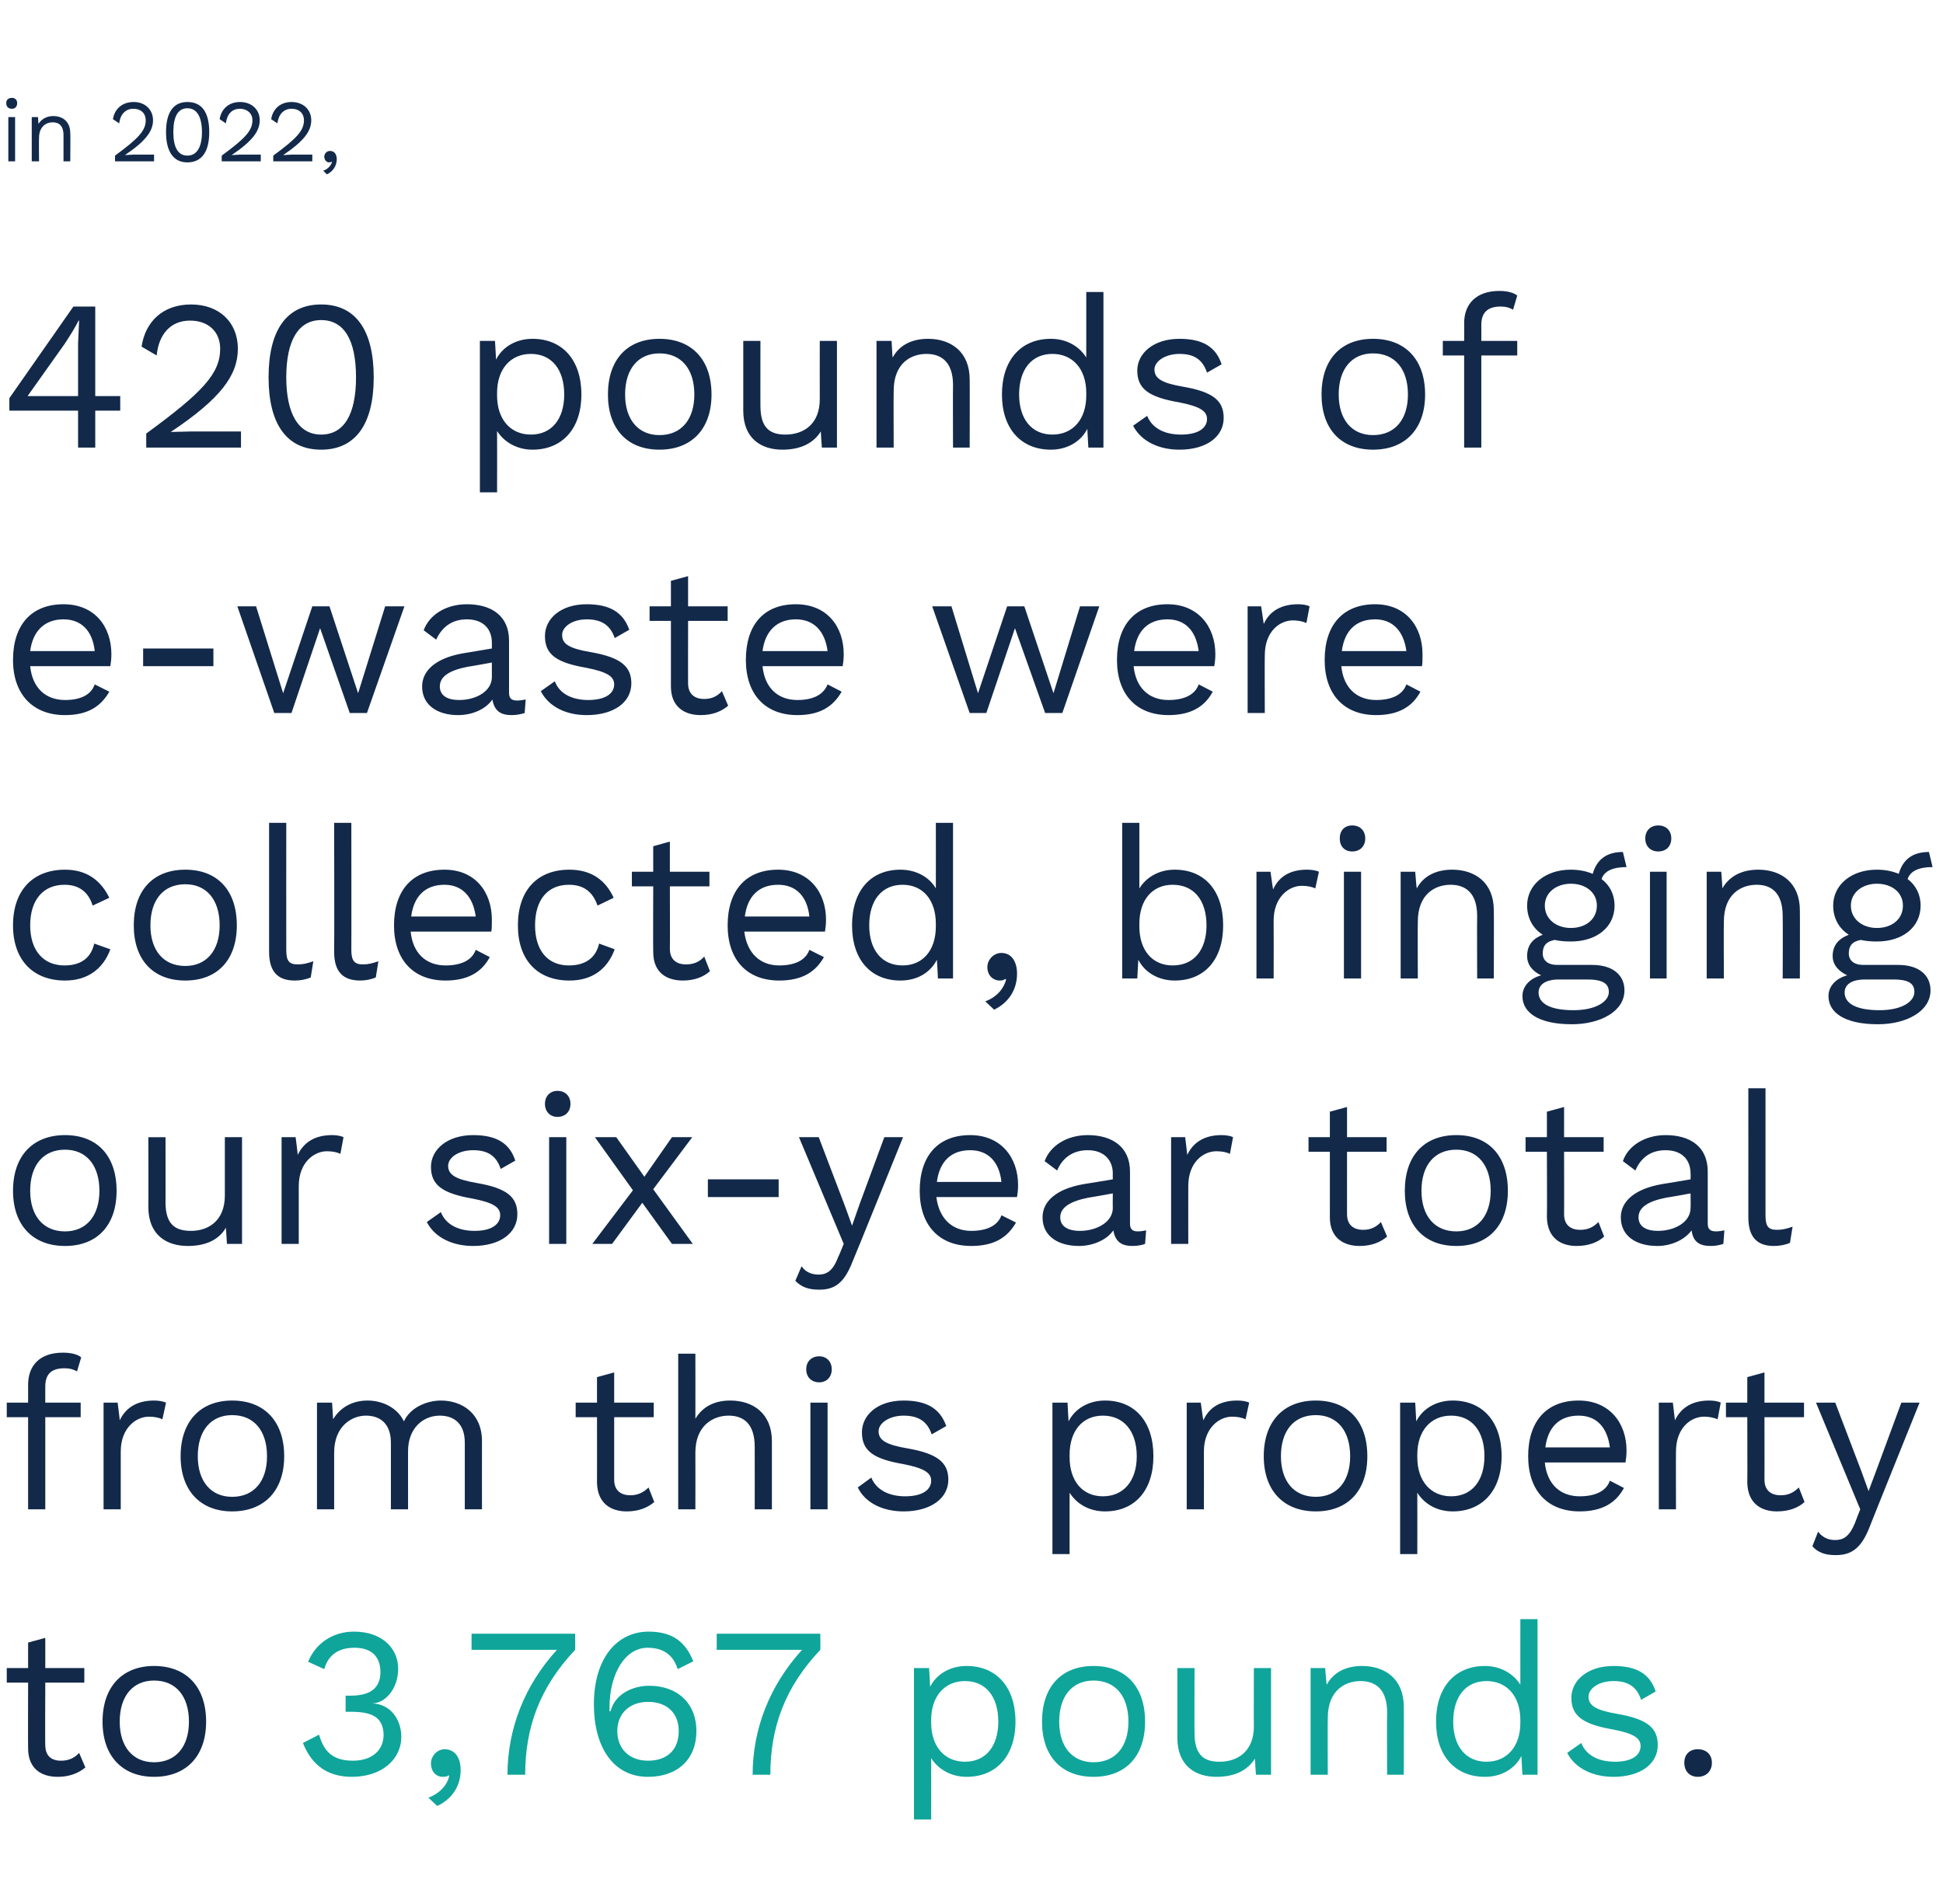 <?xml version="1.0" standalone="no"?><!DOCTYPE svg PUBLIC "-//W3C//DTD SVG 1.1//EN" "http://www.w3.org/Graphics/SVG/1.1/DTD/svg11.dtd"><svg xmlns="http://www.w3.org/2000/svg" version="1.1" width="373.3px" height="365.8px" viewBox="0 -1 373.3 365.8" style="top:-1px"><desc>in 2022, 420 pounds of e waste were collected, bringing our six year total from this property to 3,767 pounds.</desc><defs/><g id="Polygon25450"><path d="m328.9 337.7c0 1.6-1.1 2.7-2.7 2.7c-1.6 0-2.6-1.1-2.6-2.7c0-1.6 1-2.6 2.6-2.6c1.6 0 2.7 1 2.7 2.6z" stroke="none" fill="#12294a"/></g><g id="Polygon25449"><path d="m76.5 319.6c0 3.8-2.4 6.7-5.1 6.7c0 0 0 0 0 0c3.5 0 5.7 3 5.7 6.4c0 4.4-3.8 7.7-9.5 7.7c-4.6 0-7.7-2.2-9.4-6.5c0 0 3.1-1.6 3.1-1.6c.9 3.1 2.5 5 6.5 5c3.8 0 5.9-2.1 5.9-5c-.1-3.3-2.1-4.4-6.3-4.4c.04 0-1 0-1 0l0-3.1c0 0 1.04.03 1 0c3.7 0 5.6-1.4 5.7-4.4c0-3.2-1.8-4.8-5-4.8c-3.3 0-5.1 1.6-5.8 4.1c0 0-3.1-1.4-3.1-1.4c1.4-3.5 4.7-5.8 8.8-5.8c5.6 0 8.5 3.4 8.5 7.1zm12 19.5c0 2.7-1.3 5.4-4.5 6.9c0 0-1.7-1.6-1.7-1.6c2.2-.8 3.7-2.5 4-4.2c0 0-.1-.1-.1-.1c-.2.2-.5.3-1.2.3c-1 0-2.2-.8-2.2-2.6c0-1.4 1.2-2.7 2.6-2.7c2 0 3.1 1.6 3.1 4zm22-26.2c0 0 .03 3.11 0 3.1c-6.8 7.2-9.6 14.9-9.6 24c0 0-3.4 0-3.4 0c0-8.7 3.2-17.1 9.5-24c-.03.01-16.4 0-16.4 0l0-3.1l19.9 0zm22.7 5.3c0 0-3 1.5-3 1.5c-.8-2.5-2.5-4.1-5.8-4.1c-4.3 0-7.3 5-7.3 11.5c.04-.01 0 .7 0 .7c0 0 .2.02.2 0c.9-3.5 4.5-4.9 7.4-4.9c5.5 0 9.1 3.4 9.1 8.7c0 5.4-3.6 8.8-9.3 8.8c-6.8 0-10.4-5.9-10.4-13.9c0-9.1 4.6-14 10.5-14c4.3 0 7 1.7 8.6 5.7zm-14.6 13.4c0 3.4 2.3 5.7 5.9 5.7c3.7 0 5.9-2.1 5.9-5.7c0-3.4-2.2-5.6-5.9-5.6c-3.6 0-5.9 2.3-5.9 5.6zm39-18.7c0 0 .04 3.11 0 3.1c-6.8 7.2-9.6 14.9-9.6 24c0 0-3.4 0-3.4 0c0-8.7 3.2-17.1 9.5-24c-.02.01-16.4 0-16.4 0l0-3.1l19.9 0zm37.5 16.9c0 6.6-3.7 10.6-9.4 10.6c-3 0-5.5-1.5-6.8-3.6c.02 0 0 11.8 0 11.8l-3.3 0l0-29.1l2.9 0c0 0 .22 3.57.2 3.6c1.2-2.4 3.8-4 7-4c5.7 0 9.4 4 9.4 10.7zm-3.3 0c0-4.8-2.4-7.8-6.4-7.8c-3.9 0-6.5 2.9-6.5 7.5c0 0 0 .5 0 .5c0 4.6 2.6 7.5 6.5 7.5c4 0 6.4-3 6.4-7.7zm28.2 0c0 6.6-3.7 10.6-9.9 10.6c-6.2 0-9.9-4-9.9-10.6c0-6.7 3.7-10.7 9.9-10.7c6.2 0 9.9 4 9.9 10.7zm-16.5 0c0 4.8 2.5 7.8 6.6 7.8c4.2 0 6.7-3 6.7-7.8c0-4.9-2.5-7.9-6.7-7.9c-4.1 0-6.6 3-6.6 7.9zm40.7-10.3l0 20.5l-2.9 0c0 0-.22-3.12-.2-3.1c-1.5 2.4-4.1 3.5-7.4 3.5c-4 0-7.5-2.1-7.5-7.5c-.01.01 0-13.4 0-13.4l3.3 0c0 0-.03 12.55 0 12.5c0 4.3 1.9 5.5 4.8 5.5c3.5 0 6.6-2 6.6-6.8c-.03-.05 0-11.2 0-11.2l3.3 0zm25.5 7.4c.03-.02 0 13.1 0 13.1l-3.2 0c0 0-.05-11.97 0-12c0-4.5-2.3-6-5.1-6c-3 0-6.3 1.8-6.3 7.1c-.04-.01 0 10.9 0 10.9l-3.3 0l0-20.5l2.8 0c0 0 .25 3.2.3 3.2c1.4-2.6 4-3.6 6.8-3.6c4.4 0 8 2.5 8 7.8zm25.7-16.8l0 29.9l-2.9 0c0 0-.22-3.57-.2-3.6c-1.2 2.4-3.8 4-7 4c-5.7 0-9.4-4-9.4-10.6c0-6.7 3.7-10.7 9.4-10.7c3 0 5.5 1.5 6.8 3.6c-.02 0 0-12.6 0-12.6l3.3 0zm-3.3 19.9c0 0 0-.5 0-.5c0-4.6-2.6-7.5-6.5-7.5c-4 0-6.4 3-6.4 7.8c0 4.7 2.4 7.7 6.4 7.7c3.9 0 6.5-2.9 6.5-7.5zm9 5.8c0 0 2.7-1.9 2.7-1.9c1 2.5 3.5 3.6 6.5 3.6c3.3 0 4.9-1.3 4.9-3c0-1.5-1.2-2.4-5.3-3.2c-5.8-1-8-2.6-8-6.1c0-3.3 3.1-6.1 8.1-6.1c4.4 0 7 1.5 8.1 4.9c0 0-2.8 1.6-2.8 1.6c-.9-2.7-2.7-3.6-5.3-3.6c-2.8 0-4.8 1.4-4.8 3c0 1.7 1.4 2.6 5.5 3.3c5.8 1 7.8 2.7 7.8 6c0 3.6-3.3 6.1-8.5 6.1c-3.8 0-7.3-1.5-8.9-4.6z" stroke="none" fill="#0fa59b"/></g><g id="Polygon25448"><path d="m16.4 338.6c-1.3 1.1-3.1 1.8-5.3 1.8c-3.1 0-5.7-1.5-5.7-5.5c-.03.02 0-12.6 0-12.6l-4.1 0l0-2.8l4.1 0l0-4.9l3.3-.9l0 5.8l7.5 0l0 2.8l-7.5 0c0 0-.05 12.04 0 12c0 2.1 1.2 3 3 3c1.5 0 2.6-.5 3.5-1.5c0 0 1.2 2.8 1.2 2.8zm23.2-8.8c0 6.6-3.8 10.6-10 10.6c-6.1 0-9.9-4-9.9-10.6c0-6.7 3.8-10.7 9.9-10.7c6.2 0 10 4 10 10.7zm-16.6 0c0 4.8 2.5 7.8 6.6 7.8c4.2 0 6.7-3 6.7-7.8c0-4.9-2.5-7.9-6.7-7.9c-4.1 0-6.6 3-6.6 7.9z" stroke="none" fill="#12294a"/></g><g id="Polygon25447"><path d="m8.7 268.5l6.8 0l0 2.8l-6.8 0l0 17.7l-3.3 0l0-17.7l-4.1 0l0-2.8l4.1 0c0 0 .01-3.44 0-3.4c0-3.7 2.2-6.2 6.7-6.2c1.5 0 2.8.3 3.5.9c0 0-.8 2.7-.8 2.7c-.7-.4-1.4-.6-2.4-.6c-2.4 0-3.7 1-3.7 3.5c-.01-.02 0 3.1 0 3.1zm23.2 0c0 0-.7 3.2-.7 3.2c-.6-.3-1.5-.5-2.6-.5c-2.4 0-5.4 2.1-5.4 6.7c.01.03 0 11.1 0 11.1l-3.3 0l0-20.5l2.7 0c0 0 .44 3.36.4 3.4c1.2-2.5 3.4-3.8 6.6-3.8c.7 0 1.6.1 2.3.4zm22.7 10.3c0 6.6-3.8 10.6-10 10.6c-6.1 0-9.9-4-9.9-10.6c0-6.7 3.8-10.7 9.9-10.7c6.2 0 10 4 10 10.7zm-16.6 0c0 4.8 2.5 7.8 6.6 7.8c4.2 0 6.7-3 6.7-7.8c0-4.9-2.5-7.9-6.7-7.9c-4.1 0-6.6 3-6.6 7.9zm54.6-2.9c-.02-.02 0 13.1 0 13.1l-3.3 0c0 0 0-12.79 0-12.8c0-3.7-2.1-5.2-4.8-5.2c-3.2 0-6.1 2.4-6.1 6.8c-.01-.03 0 11.2 0 11.2l-3.3 0c0 0 .01-12.79 0-12.8c0-3.7-2.1-5.2-4.8-5.2c-2.7 0-6.1 2-6.1 7.1c0-.05 0 10.9 0 10.9l-3.3 0l0-20.5l2.9 0c0 0 .2 3.2.2 3.2c1.5-2.5 4-3.6 6.6-3.6c2.8 0 5.7 1.3 7 4c1.3-2.8 4.6-4 7.1-4c4 0 7.9 2.4 7.9 7.8zm33.1 11.7c-1.3 1.1-3 1.8-5.3 1.8c-3 0-5.6-1.5-5.7-5.5c.02.02 0-12.6 0-12.6l-4.1 0l0-2.8l4.1 0l0-4.9l3.3-.9l0 5.8l7.6 0l0 2.8l-7.6 0c0 0 0 12.04 0 12c0 2.1 1.3 3 3.1 3c1.4 0 2.5-.5 3.5-1.5c0 0 1.1 2.8 1.1 2.8zm22.6-11.7c0-.02 0 13.1 0 13.1l-3.3 0c0 0 .02-11.97 0-12c0-4.5-2.2-6-5-6c-3 0-6.4 1.9-6.4 7.1c.02.03 0 10.9 0 10.9l-3.3 0l0-29.9l3.3 0c0 0 .02 12.47 0 12.5c1.5-2.5 3.9-3.5 6.7-3.5c4.4 0 8 2.5 8 7.8zm6.6-13.8c0-1.5 1-2.5 2.5-2.5c1.4 0 2.4 1 2.4 2.5c0 1.5-1 2.5-2.4 2.5c-1.5 0-2.5-1-2.5-2.5zm4.1 26.9l-3.3 0l0-20.5l3.3 0l0 20.5zm5.8-4.2c0 0 2.6-1.9 2.6-1.9c1 2.5 3.6 3.6 6.5 3.6c3.4 0 5-1.3 5-3c0-1.5-1.3-2.4-5.4-3.2c-5.8-1-7.9-2.6-7.9-6.1c0-3.3 3-6.1 8-6.1c4.4 0 7 1.5 8.2 4.9c0 0-2.8 1.6-2.8 1.6c-.9-2.7-2.8-3.6-5.4-3.6c-2.7 0-4.8 1.4-4.8 3c0 1.7 1.4 2.6 5.6 3.3c5.7 1 7.8 2.7 7.8 6c0 3.6-3.4 6.1-8.6 6.1c-3.8 0-7.3-1.5-8.8-4.6zm56.8-6c0 6.6-3.6 10.6-9.3 10.6c-3.1 0-5.5-1.5-6.8-3.6c-.01 0 0 11.8 0 11.8l-3.3 0l0-29.1l2.9 0c0 0 .18 3.57.2 3.6c1.2-2.4 3.8-4 7-4c5.7 0 9.3 4 9.3 10.7zm-3.2 0c0-4.8-2.5-7.8-6.5-7.8c-3.9 0-6.4 2.9-6.4 7.5c0 0 0 .5 0 .5c0 4.6 2.5 7.5 6.4 7.5c4 0 6.5-3 6.5-7.7zm21.6-10.3c0 0-.7 3.2-.7 3.2c-.6-.3-1.5-.5-2.6-.5c-2.4 0-5.4 2.1-5.4 6.7c.02.03 0 11.1 0 11.1l-3.3 0l0-20.5l2.7 0c0 0 .45 3.36.5 3.4c1.1-2.5 3.3-3.8 6.5-3.8c.7 0 1.7.1 2.3.4zm22.7 10.3c0 6.6-3.7 10.6-9.9 10.6c-6.2 0-10-4-10-10.6c0-6.7 3.8-10.7 10-10.7c6.2 0 9.9 4 9.9 10.7zm-16.6 0c0 4.8 2.5 7.8 6.7 7.8c4.1 0 6.6-3 6.6-7.8c0-4.9-2.5-7.9-6.6-7.9c-4.2 0-6.7 3-6.7 7.9zm42.4 0c0 6.6-3.7 10.6-9.4 10.6c-3.1 0-5.5-1.5-6.8-3.6c.02 0 0 11.8 0 11.8l-3.3 0l0-29.1l2.9 0c0 0 .21 3.57.2 3.6c1.2-2.4 3.8-4 7-4c5.7 0 9.4 4 9.4 10.7zm-3.3 0c0-4.8-2.4-7.8-6.4-7.8c-3.9 0-6.5 2.9-6.5 7.5c0 0 0 .5 0 .5c0 4.6 2.6 7.5 6.5 7.5c4 0 6.4-3 6.4-7.7zm27.1 1.2c0 0-15.5 0-15.5 0c.4 4.1 2.9 6.5 6.7 6.5c3 0 5.1-1 5.8-3c0 0 2.7 1.4 2.7 1.4c-1.5 2.8-4.1 4.5-8.5 4.5c-6.2 0-9.9-4-9.9-10.6c0-6.7 3.5-10.7 9.7-10.7c5.9 0 9.2 4.3 9.2 9.6c0 .9-.1 1.7-.2 2.3zm-15.4-2.9c0 0 12.4 0 12.4 0c-.5-3.8-2.5-6.1-6-6.1c-3.7 0-5.9 2.2-6.4 6.1zm33.7-8.6c0 0-.6 3.2-.6 3.2c-.7-.3-1.6-.5-2.6-.5c-2.5 0-5.4 2.1-5.4 6.7c-.03.03 0 11.1 0 11.1l-3.3 0l0-20.5l2.7 0c0 0 .4 3.36.4 3.4c1.2-2.5 3.4-3.8 6.6-3.8c.7 0 1.6.1 2.2.4zm16.1 19.1c-1.2 1.1-3 1.8-5.3 1.8c-3 0-5.6-1.5-5.7-5.5c.04.02 0-12.6 0-12.6l-4.1 0l0-2.8l4.1 0l0-4.9l3.3-.9l0 5.8l7.6 0l0 2.8l-7.6 0c0 0 .02 12.04 0 12c0 2.1 1.3 3 3.1 3c1.5 0 2.5-.5 3.5-1.5c0 0 1.1 2.8 1.1 2.8zm12.5 4.8c-1.6 4.1-3.5 5.4-6.5 5.4c-2.1 0-3.4-.5-4.5-1.7c0 0 1.1-2.8 1.1-2.8c1 1.3 2.2 1.6 3.3 1.6c1.5 0 2.7-.6 3.8-3.3c-.03.02 1-2.6 1-2.6l-8.5-20.5l3.7 0l5.1 13.4l1.3 3.6l1.5-4l4.8-13l3.5 0c0 0-9.65 23.94-9.6 23.9z" stroke="none" fill="#12294a"/></g><g id="Polygon25446"><path d="m22.4 227.8c0 6.6-3.7 10.6-9.9 10.6c-6.2 0-10-4-10-10.6c0-6.7 3.8-10.7 10-10.7c6.2 0 9.9 4 9.9 10.7zm-16.6 0c0 4.8 2.5 7.8 6.7 7.8c4.1 0 6.6-3 6.6-7.8c0-4.9-2.5-7.9-6.6-7.9c-4.2 0-6.7 3-6.7 7.9zm40.7-10.3l0 20.5l-2.9 0c0 0-.18-3.12-.2-3.1c-1.4 2.4-4 3.5-7.3 3.5c-4.1 0-7.6-2.1-7.6-7.5c.04.01 0-13.4 0-13.4l3.3 0c0 0 .02 12.55 0 12.5c0 4.3 1.9 5.5 4.9 5.5c3.4 0 6.5-2 6.5-6.8c.01-.05 0-11.2 0-11.2l3.3 0zm19.5 0c0 0-.6 3.2-.6 3.2c-.6-.3-1.5-.5-2.6-.5c-2.4 0-5.4 2.1-5.4 6.7c0 .03 0 11.1 0 11.1l-3.3 0l0-20.5l2.7 0c0 0 .43 3.36.4 3.4c1.2-2.5 3.4-3.8 6.6-3.8c.7 0 1.6.1 2.2.4zm16 16.3c0 0 2.7-1.9 2.7-1.9c1 2.5 3.5 3.6 6.5 3.6c3.3 0 4.9-1.3 4.9-3c0-1.5-1.2-2.4-5.3-3.2c-5.8-1-8-2.6-8-6.1c0-3.3 3.1-6.1 8.1-6.1c4.4 0 7 1.5 8.1 4.9c0 0-2.8 1.6-2.8 1.6c-.9-2.7-2.7-3.6-5.3-3.6c-2.8 0-4.8 1.4-4.8 3c0 1.7 1.4 2.6 5.5 3.3c5.8 1 7.8 2.7 7.8 6c0 3.6-3.3 6.1-8.5 6.1c-3.8 0-7.3-1.5-8.9-4.6zm22.7-22.7c0-1.5 1-2.5 2.4-2.5c1.5 0 2.5 1 2.5 2.5c0 1.5-1 2.5-2.5 2.5c-1.4 0-2.4-1-2.4-2.5zm4.1 26.9l-3.3 0l0-20.5l3.3 0l0 20.5zm20.3 0l-5.7-7.9l-5.8 7.9l-3.8 0l7.8-10.3l-7.3-10.2l4.1 0l5.4 7.6l5.3-7.6l3.9 0l-7.5 10l7.6 10.5l-4 0zm20.5-9l-13.6 0l0-3.4l13.6 0l0 3.4zm14.2 12.4c-1.6 4.1-3.4 5.4-6.4 5.4c-2.1 0-3.4-.5-4.6-1.7c0 0 1.2-2.8 1.2-2.8c.9 1.3 2.2 1.6 3.3 1.6c1.4 0 2.7-.6 3.7-3.3c.05.02 1.1-2.6 1.1-2.6l-8.6-20.5l3.8 0l5.1 13.4l1.3 3.6l1.4-4l4.8-13l3.6 0c0 0-9.67 23.94-9.7 23.9zm31.6-12.4c0 0-15.5 0-15.5 0c.5 4.1 3 6.5 6.7 6.5c3 0 5.1-1 5.8-3c0 0 2.8 1.4 2.8 1.4c-1.6 2.8-4.1 4.5-8.6 4.5c-6.2 0-9.9-4-9.9-10.6c0-6.7 3.5-10.7 9.7-10.7c5.9 0 9.2 4.3 9.2 9.6c0 .9-.1 1.7-.2 2.3zm-15.4-2.9c0 0 12.4 0 12.4 0c-.4-3.8-2.5-6.1-6-6.1c-3.7 0-5.9 2.2-6.4 6.1zm40.2 9.3c0 0-.2 2.6-.2 2.6c-.5.2-1.4.4-2.4.4c-2 0-3.3-.7-3.7-3c-1.3 1.9-4 3-6.6 3c-3.9 0-7-1.8-7-5.5c0-3.1 2.7-5.5 8-6.4c.02.02 5.5-.9 5.5-.9c0 0-.03-1.13 0-1.1c0-2.7-1.8-4.5-4.8-4.5c-2.7 0-4.8 1.3-5.9 3.9c0 0-2.4-1.8-2.4-1.8c1.1-3 4.3-5 8.3-5c4.6 0 8.1 2.2 8.1 7c0 0 0 10 0 10c0 1 .4 1.5 1.5 1.5c.5 0 1.2-.1 1.6-.2zm-6.4-4.3c-.03.01 0-2.8 0-2.8c0 0-4.62.84-4.6.8c-3.6.7-5.5 1.9-5.5 3.8c0 1.7 1.4 2.6 3.8 2.6c3.2 0 6.3-1.7 6.3-4.4zm23.1-13.6c0 0-.6 3.2-.6 3.2c-.6-.3-1.5-.5-2.6-.5c-2.5 0-5.4 2.1-5.4 6.7c-.02.03 0 11.1 0 11.1l-3.3 0l0-20.5l2.7 0c0 0 .42 3.36.4 3.4c1.2-2.5 3.4-3.8 6.6-3.8c.7 0 1.6.1 2.2.4zm29.6 19.1c-1.3 1.1-3 1.8-5.3 1.8c-3 0-5.7-1.5-5.7-5.5c.01.02 0-12.6 0-12.6l-4.1 0l0-2.8l4.1 0l0-4.9l3.3-.9l0 5.8l7.6 0l0 2.8l-7.6 0c0 0-.01 12.04 0 12c0 2.1 1.3 3 3.1 3c1.4 0 2.5-.5 3.4-1.5c0 0 1.2 2.8 1.2 2.8zm23.2-8.8c0 6.6-3.7 10.6-9.9 10.6c-6.2 0-9.9-4-9.9-10.6c0-6.7 3.7-10.7 9.9-10.7c6.2 0 9.9 4 9.9 10.7zm-16.6 0c0 4.8 2.5 7.8 6.7 7.8c4.1 0 6.6-3 6.6-7.8c0-4.9-2.5-7.9-6.6-7.9c-4.2 0-6.7 3-6.7 7.9zm35.1 8.8c-1.2 1.1-3 1.8-5.3 1.8c-3 0-5.6-1.5-5.7-5.5c.05.02 0-12.6 0-12.6l-4.1 0l0-2.8l4.1 0l0-4.9l3.3-.9l0 5.8l7.6 0l0 2.8l-7.6 0c0 0 .03 12.04 0 12c0 2.1 1.3 3 3.1 3c1.5 0 2.5-.5 3.5-1.5c0 0 1.1 2.8 1.1 2.8zm23.1-1.2c0 0-.2 2.6-.2 2.6c-.6.2-1.4.4-2.4.4c-2.1 0-3.4-.7-3.7-3c-1.4 1.9-4 3-6.6 3c-3.9 0-7-1.8-7-5.5c0-3.1 2.7-5.5 8-6.4c-.01.02 5.4-.9 5.4-.9c0 0 .04-1.13 0-1.1c0-2.7-1.7-4.5-4.8-4.5c-2.7 0-4.7 1.3-5.8 3.9c0 0-2.4-1.8-2.4-1.8c1-3 4.3-5 8.2-5c4.7 0 8.1 2.2 8.1 7c0 0 0 10 0 10c0 1 .4 1.5 1.6 1.5c.5 0 1.1-.1 1.6-.2zm-6.5-4.3c.04.01 0-2.8 0-2.8c0 0-4.55.84-4.6.8c-3.6.7-5.4 1.9-5.4 3.8c0 1.7 1.4 2.6 3.7 2.6c3.3 0 6.3-1.7 6.3-4.4zm14.4 1.4c0 2.1.5 2.8 2.2 2.8c1.1 0 1.8-.2 3-.6c0 0-.5 3.1-.5 3.1c-.9.4-2 .6-3.1.6c-3.3 0-4.9-1.8-4.9-5.5c.01.02 0-24.8 0-24.8l3.3 0c0 0-.01 24.41 0 24.4z" stroke="none" fill="#12294a"/></g><g id="Polygon25445"><path d="m21 171.5c0 0-3.2 1.5-3.2 1.5c-.8-2.6-2.6-4-5.4-4c-4.1 0-6.6 2.9-6.6 7.8c0 4.8 2.5 7.7 6.6 7.7c3.2 0 5.1-1.5 5.7-4.2c0 0 3.1 1.1 3.1 1.1c-1.4 3.8-4.4 6-8.7 6c-6.2 0-10-4-10-10.6c0-6.7 3.8-10.7 10-10.7c4.2 0 6.9 2.1 8.5 5.4zm24.5 5.3c0 6.6-3.7 10.6-9.9 10.6c-6.2 0-9.9-4-9.9-10.6c0-6.7 3.7-10.7 9.9-10.7c6.2 0 9.9 4 9.9 10.7zm-16.6 0c0 4.8 2.5 7.8 6.7 7.8c4.1 0 6.6-3 6.6-7.8c0-4.9-2.5-7.9-6.6-7.9c-4.2 0-6.7 3-6.7 7.9zm26.1 4.7c0 2.1.5 2.8 2.2 2.8c1.1 0 1.8-.2 3-.6c0 0-.5 3.1-.5 3.1c-.9.4-2 .6-3.1.6c-3.3 0-4.9-1.8-4.9-5.5c0 .02 0-24.8 0-24.8l3.3 0c0 0-.02 24.41 0 24.4zm12.5 0c0 2.1.6 2.8 2.2 2.8c1.1 0 1.8-.2 3-.6c0 0-.5 3.1-.5 3.1c-.9.4-2 .6-3 .6c-3.4 0-5-1.8-5-5.5c.05.02 0-24.8 0-24.8l3.3 0c0 0 .03 24.41 0 24.4zm26.9-3.5c0 0-15.5 0-15.5 0c.4 4.1 2.9 6.5 6.7 6.5c3 0 5.1-1 5.8-3c0 0 2.7 1.4 2.7 1.4c-1.5 2.8-4.1 4.5-8.5 4.5c-6.2 0-9.9-4-9.9-10.6c0-6.7 3.5-10.7 9.7-10.7c5.9 0 9.1 4.3 9.1 9.6c0 .9 0 1.7-.1 2.3zm-15.4-2.9c0 0 12.4 0 12.4 0c-.5-3.8-2.6-6.1-6-6.1c-3.7 0-5.9 2.2-6.4 6.1zm38.9-3.6c0 0-3.1 1.5-3.1 1.5c-.9-2.6-2.6-4-5.5-4c-4.1 0-6.5 2.9-6.5 7.8c0 4.8 2.4 7.7 6.5 7.7c3.2 0 5.2-1.5 5.8-4.2c0 0 3 1.1 3 1.1c-1.4 3.8-4.3 6-8.7 6c-6.2 0-9.9-4-9.9-10.6c0-6.7 3.7-10.7 9.9-10.7c4.3 0 7 2.1 8.5 5.4zm18.5 14.1c-1.2 1.1-3 1.8-5.2 1.8c-3.1 0-5.7-1.5-5.7-5.5c-.04.02 0-12.6 0-12.6l-4.1 0l0-2.8l4.1 0l0-4.9l3.2-.9l0 5.8l7.6 0l0 2.8l-7.6 0c0 0 .04 12.04 0 12c0 2.1 1.3 3 3.1 3c1.5 0 2.6-.5 3.5-1.5c0 0 1.1 2.8 1.1 2.8zm22.1-7.6c0 0-15.5 0-15.5 0c.5 4.1 3 6.5 6.7 6.5c3 0 5.1-1 5.8-3c0 0 2.8 1.4 2.8 1.4c-1.6 2.8-4.1 4.5-8.6 4.5c-6.2 0-9.9-4-9.9-10.6c0-6.7 3.5-10.7 9.7-10.7c5.9 0 9.2 4.3 9.2 9.6c0 .9-.1 1.7-.2 2.3zm-15.4-2.9c0 0 12.4 0 12.4 0c-.4-3.8-2.5-6.1-6-6.1c-3.7 0-5.9 2.2-6.4 6.1zm40-18l0 29.9l-2.9 0c0 0-.17-3.57-.2-3.6c-1.2 2.4-3.7 4-7 4c-5.7 0-9.3-4-9.3-10.6c0-6.7 3.6-10.7 9.3-10.7c3.1 0 5.6 1.5 6.8 3.6c.02 0 0-12.6 0-12.6l3.3 0zm-3.3 19.9c0 0 0-.5 0-.5c0-4.6-2.5-7.5-6.4-7.5c-4 0-6.4 3-6.4 7.8c0 4.7 2.4 7.7 6.4 7.7c3.9 0 6.4-2.9 6.4-7.5zm15.6 9.1c0 2.7-1.3 5.4-4.4 6.9c0 0-1.7-1.6-1.7-1.6c2.2-.8 3.6-2.5 4-4.2c0 0-.2-.1-.2-.1c-.2.2-.5.3-1.1.3c-1 0-2.3-.8-2.3-2.6c0-1.4 1.2-2.7 2.7-2.7c1.9 0 3 1.6 3 4zm39.6-9.3c0 6.6-3.6 10.6-9.3 10.6c-3.2 0-5.8-1.6-7-4c-.01.03-.2 3.6-.2 3.6l-2.9 0l0-29.9l3.3 0c0 0 0 12.6 0 12.6c1.3-2.1 3.7-3.6 6.8-3.6c5.7 0 9.3 4 9.3 10.7zm-3.2 0c0-4.8-2.4-7.8-6.5-7.8c-3.9 0-6.4 2.9-6.4 7.5c0 0 0 .5 0 .5c0 4.6 2.5 7.5 6.4 7.5c4.1 0 6.5-3 6.5-7.7zm21.6-10.3c0 0-.7 3.2-.7 3.2c-.6-.3-1.5-.5-2.6-.5c-2.4 0-5.4 2.1-5.4 6.7c.03.03 0 11.1 0 11.1l-3.3 0l0-20.5l2.7 0c0 0 .46 3.36.5 3.4c1.1-2.5 3.3-3.8 6.5-3.8c.7 0 1.7.1 2.3.4zm4-6.4c0-1.5.9-2.5 2.4-2.5c1.5 0 2.5 1 2.5 2.5c0 1.5-1 2.5-2.5 2.5c-1.5 0-2.4-1-2.4-2.5zm4.1 26.9l-3.3 0l0-20.5l3.3 0l0 20.5zm25.5-13.1c.04-.02 0 13.1 0 13.1l-3.2 0c0 0-.04-11.97 0-12c0-4.5-2.3-6-5.1-6c-3 0-6.3 1.8-6.3 7.1c-.04-.01 0 10.9 0 10.9l-3.3 0l0-20.5l2.8 0c0 0 .25 3.2.3 3.2c1.4-2.6 4-3.6 6.8-3.6c4.4 0 8 2.5 8 7.8zm25.1 15.4c0 4-4.6 6.5-10.1 6.5c-6.5 0-9.5-2.3-9.5-5.4c0-1.9 1.4-3.4 3.6-4c-1.5-.7-2.7-1.9-2.7-3.7c0-2.2 1.2-3.4 3-4.1c-1.9-1.2-3-3.2-3-5.6c0-4 3.5-6.9 8.4-6.9c1.6 0 3 .3 4.2.8c.8-2.8 2.7-4.2 5.8-4.2c0 0 .7 2.9.7 2.9c-2.7 0-4.3.8-4.8 2.3c1.6 1.2 2.5 3 2.5 5.1c0 4.1-3.4 6.9-8.4 6.9c-1.2 0-2.2-.1-3.1-.3c-1.7.3-2.3 1.2-2.3 2.6c0 1.4 1.1 2.2 2.7 2.2c0 0 6.8 0 6.8 0c3.9 0 6.2 1.9 6.2 4.9zm-15.3-16.3c0 2.6 2.2 4.3 5 4.3c2.9 0 5-1.7 5-4.3c0-2.5-2.1-4.2-5-4.2c-2.8 0-5 1.7-5 4.2zm12.3 16.6c0-1.5-1-2.4-4.1-2.4c0 0-5.5 0-5.5 0c-2.6 0-3.9 1-3.9 2.5c0 2.1 2.2 3.4 6.7 3.4c4.4 0 6.8-1.7 6.8-3.5zm7-29.5c0-1.5 1-2.5 2.5-2.5c1.5 0 2.5 1 2.5 2.5c0 1.5-1 2.5-2.5 2.5c-1.5 0-2.5-1-2.5-2.5zm4.1 26.9l-3.2 0l0-20.5l3.2 0l0 20.5zm25.6-13.1c.03-.02 0 13.1 0 13.1l-3.3 0c0 0 .05-11.97 0-12c0-4.5-2.2-6-5-6c-3 0-6.3 1.8-6.3 7.1c-.05-.01 0 10.9 0 10.9l-3.3 0l0-20.5l2.8 0c0 0 .25 3.2.2 3.2c1.5-2.6 4.1-3.6 6.9-3.6c4.4 0 8 2.5 8 7.8zm25.1 15.4c0 4-4.6 6.5-10.1 6.5c-6.5 0-9.5-2.3-9.5-5.4c0-1.9 1.4-3.4 3.6-4c-1.5-.7-2.8-1.9-2.8-3.7c0-2.2 1.3-3.4 3.1-4.1c-1.9-1.2-3-3.2-3-5.6c0-4 3.5-6.9 8.4-6.9c1.6 0 3 .3 4.2.8c.8-2.8 2.7-4.2 5.8-4.2c0 0 .7 2.9.7 2.9c-2.7 0-4.3.8-4.8 2.3c1.6 1.2 2.5 3 2.5 5.1c0 4.1-3.4 6.9-8.4 6.9c-1.2 0-2.2-.1-3.1-.3c-1.7.3-2.3 1.2-2.3 2.6c0 1.4 1.1 2.2 2.7 2.2c0 0 6.8 0 6.8 0c3.9 0 6.2 1.9 6.2 4.9zm-15.3-16.3c0 2.6 2.2 4.3 5 4.3c2.9 0 5-1.7 5-4.3c0-2.5-2.1-4.2-5-4.2c-2.8 0-5 1.7-5 4.2zm12.2 16.6c0-1.5-.9-2.4-4-2.4c0 0-5.5 0-5.5 0c-2.6 0-3.9 1-3.9 2.5c0 2.1 2.2 3.4 6.7 3.4c4.4 0 6.7-1.7 6.7-3.5z" stroke="none" fill="#12294a"/></g><g id="Polygon25444"><path d="m21.2 127c0 0-15.4 0-15.4 0c.4 4.1 2.9 6.5 6.7 6.5c3 0 5-1 5.7-3c0 0 2.8 1.4 2.8 1.4c-1.6 2.8-4.1 4.5-8.5 4.5c-6.2 0-10-4-10-10.6c0-6.7 3.5-10.7 9.7-10.7c6 0 9.2 4.3 9.2 9.6c0 .9-.1 1.7-.2 2.3zm-15.4-2.9c0 0 12.4 0 12.4 0c-.4-3.8-2.5-6.1-6-6.1c-3.6 0-5.9 2.2-6.4 6.1zm35.2 2.9l-13.5 0l0-3.4l13.5 0l0 3.4zm36.7-11.5l-7.2 20.5l-3.3 0l-5.7-16.3l-5.5 16.3l-3.3 0l-7.1-20.5l3.6 0l5.2 16.7l5.6-16.7l3.3 0l5.5 16.7l5.2-16.7l3.7 0zm23.3 17.9c0 0-.2 2.6-.2 2.6c-.6.2-1.5.4-2.5.4c-2 0-3.3-.7-3.7-3c-1.3 1.9-3.9 3-6.6 3c-3.8 0-6.9-1.8-6.9-5.5c0-3.1 2.7-5.5 8-6.4c-.05.02 5.4-.9 5.4-.9c0 0 0-1.13 0-1.1c0-2.7-1.7-4.5-4.8-4.5c-2.7 0-4.7 1.3-5.9 3.9c0 0-2.4-1.8-2.4-1.8c1.1-3 4.3-5 8.3-5c4.7 0 8.1 2.2 8.1 7c0 0 0 10 0 10c0 1 .4 1.5 1.5 1.5c.6 0 1.2-.1 1.7-.2zm-6.5-4.3c0 .01 0-2.8 0-2.8c0 0-4.59.84-4.6.8c-3.6.7-5.4 1.9-5.4 3.8c0 1.7 1.4 2.6 3.7 2.6c3.3 0 6.3-1.7 6.3-4.4zm9.4 2.7c0 0 2.7-1.9 2.7-1.9c.9 2.5 3.5 3.6 6.4 3.6c3.4 0 5-1.3 5-3c0-1.5-1.3-2.4-5.4-3.2c-5.8-1-7.9-2.6-7.9-6.1c0-3.3 3-6.1 8-6.1c4.4 0 7 1.5 8.2 4.9c0 0-2.8 1.6-2.8 1.6c-.9-2.7-2.8-3.6-5.4-3.6c-2.7 0-4.7 1.4-4.7 3c0 1.7 1.3 2.6 5.5 3.3c5.7 1 7.8 2.7 7.8 6c0 3.6-3.3 6.1-8.6 6.1c-3.8 0-7.2-1.5-8.8-4.6zm36 2.8c-1.3 1.1-3 1.8-5.3 1.8c-3 0-5.7-1.5-5.7-5.5c0 .02 0-12.6 0-12.6l-4.1 0l0-2.8l4.1 0l0-4.9l3.3-.9l0 5.8l7.6 0l0 2.8l-7.6 0c0 0-.02 12.04 0 12c0 2.1 1.3 3 3.1 3c1.4 0 2.5-.5 3.4-1.5c0 0 1.2 2.8 1.2 2.8zm22-7.6c0 0-15.4 0-15.4 0c.4 4.1 2.9 6.5 6.7 6.5c3 0 5-1 5.8-3c0 0 2.7 1.4 2.7 1.4c-1.6 2.8-4.1 4.5-8.5 4.5c-6.2 0-9.9-4-9.9-10.6c0-6.7 3.4-10.7 9.6-10.7c6 0 9.2 4.3 9.2 9.6c0 .9-.1 1.7-.2 2.3zm-15.4-2.9c0 0 12.5 0 12.5 0c-.5-3.8-2.6-6.1-6.1-6.1c-3.6 0-5.9 2.2-6.4 6.1zm64.7-8.6l-7.1 20.5l-3.3 0l-5.8-16.3l-5.5 16.3l-3.2 0l-7.2-20.5l3.7 0l5.1 16.7l5.6-16.7l3.3 0l5.6 16.7l5.1-16.7l3.7 0zm22.1 11.5c0 0-15.5 0-15.5 0c.4 4.1 2.9 6.5 6.7 6.5c3 0 5.1-1 5.8-3c0 0 2.7 1.4 2.7 1.4c-1.5 2.8-4.1 4.5-8.5 4.5c-6.2 0-9.9-4-9.9-10.6c0-6.7 3.5-10.7 9.7-10.7c5.9 0 9.2 4.3 9.2 9.6c0 .9-.1 1.7-.2 2.3zm-15.4-2.9c0 0 12.4 0 12.4 0c-.5-3.8-2.5-6.1-6-6.1c-3.7 0-5.9 2.2-6.4 6.1zm33.7-8.6c0 0-.6 3.2-.6 3.2c-.7-.3-1.6-.5-2.6-.5c-2.5 0-5.4 2.1-5.4 6.7c-.04.03 0 11.1 0 11.1l-3.3 0l0-20.5l2.6 0c0 0 .5 3.36.5 3.4c1.1-2.5 3.4-3.8 6.6-3.8c.7 0 1.6.1 2.2.4zm21.6 11.5c0 0-15.5 0-15.5 0c.4 4.1 2.9 6.5 6.7 6.5c3 0 5.1-1 5.8-3c0 0 2.7 1.4 2.7 1.4c-1.5 2.8-4.1 4.5-8.5 4.5c-6.2 0-9.9-4-9.9-10.6c0-6.7 3.5-10.7 9.7-10.7c5.9 0 9.1 4.3 9.1 9.6c0 .9 0 1.7-.1 2.3zm-15.4-2.9c0 0 12.4 0 12.4 0c-.5-3.8-2.6-6.1-6-6.1c-3.7 0-5.9 2.2-6.4 6.1z" stroke="none" fill="#12294a"/></g><g id="Polygon25443"><path d="m23.1 77.9l-4.8 0l0 7.1l-3.3 0l0-7.1l-13.2 0l0-2.4l12.3-17.6l4.2 0l0 17.2l4.8 0l0 2.8zm-17.8-2.8l9.7 0l0-10.1l.2-4.4c0 0-.11 0-.1 0c-.7 1.4-1.9 3.3-2.7 4.5c-.02.01-7.1 10-7.1 10zm22.8 7.2c10.8-7.9 14.2-11.5 14.2-16.3c0-3.2-2.2-5.4-5.8-5.4c-3.7 0-6 2.6-6.4 6.7c0 0-2.9-1.7-2.9-1.7c.7-4.7 4-8.1 9.5-8.1c5.5 0 9 3.5 9 8.5c0 5.1-3.3 9.6-12.9 16c0 0 0 0 0 0c.9 0 3.2-.1 4-.1c.02.02 9.5 0 9.5 0l0 3.1l-18.2 0c0 0-.02-2.66 0-2.7zm23.5-10.8c0-9.1 3.5-14 10.1-14c6.6 0 10.1 4.9 10.1 14c0 9-3.5 13.9-10.1 13.9c-6.6 0-10.1-4.9-10.1-13.9zm16.8 0c0-7.2-2.3-11-6.7-11c-4.3 0-6.7 3.8-6.7 11c0 7.1 2.4 11 6.7 11c4.4 0 6.7-3.9 6.7-11zm43.3 3.3c0 6.6-3.7 10.6-9.4 10.6c-3 0-5.5-1.5-6.8-3.6c.03 0 0 11.8 0 11.8l-3.3 0l0-29.1l2.9 0c0 0 .22 3.57.2 3.6c1.2-2.4 3.8-4 7-4c5.7 0 9.4 4 9.4 10.7zm-3.3 0c0-4.8-2.4-7.8-6.4-7.8c-3.9 0-6.5 2.9-6.5 7.5c0 0 0 .5 0 .5c0 4.6 2.6 7.5 6.5 7.5c4 0 6.4-3 6.4-7.7zm28.3 0c0 6.6-3.8 10.6-10 10.6c-6.2 0-9.9-4-9.9-10.6c0-6.7 3.7-10.7 9.9-10.7c6.2 0 10 4 10 10.7zm-16.6 0c0 4.8 2.5 7.8 6.6 7.8c4.2 0 6.7-3 6.7-7.8c0-4.9-2.5-7.9-6.7-7.9c-4.1 0-6.6 3-6.6 7.9zm40.7-10.3l0 20.5l-2.9 0c0 0-.22-3.12-.2-3.1c-1.5 2.4-4.1 3.5-7.4 3.5c-4 0-7.5-2.1-7.5-7.5c0 .01 0-13.4 0-13.4l3.3 0c0 0-.02 12.55 0 12.5c0 4.3 1.9 5.5 4.8 5.5c3.5 0 6.6-2 6.6-6.8c-.02-.05 0-11.2 0-11.2l3.3 0zm25.5 7.4c.04-.02 0 13.1 0 13.1l-3.2 0c0 0-.04-11.97 0-12c0-4.5-2.3-6-5.1-6c-3 0-6.3 1.8-6.3 7.1c-.04-.01 0 10.9 0 10.9l-3.3 0l0-20.5l2.9 0c0 0 .16 3.2.2 3.2c1.4-2.6 4-3.6 6.8-3.6c4.4 0 8 2.5 8 7.8zm25.7-16.8l0 29.9l-2.9 0c0 0-.21-3.57-.2-3.6c-1.2 2.4-3.8 4-7 4c-5.7 0-9.4-4-9.4-10.6c0-6.7 3.7-10.7 9.4-10.7c3.1 0 5.5 1.5 6.8 3.6c-.01 0 0-12.6 0-12.6l3.3 0zm-3.3 19.9c0 0 0-.5 0-.5c0-4.6-2.6-7.5-6.5-7.5c-4 0-6.4 3-6.4 7.8c0 4.7 2.4 7.7 6.4 7.7c3.9 0 6.5-2.9 6.5-7.5zm9 5.8c0 0 2.7-1.9 2.7-1.9c1 2.5 3.5 3.6 6.5 3.6c3.4 0 5-1.3 5-3c0-1.5-1.3-2.4-5.4-3.2c-5.8-1-8-2.6-8-6.1c0-3.3 3.1-6.1 8.1-6.1c4.4 0 7 1.5 8.1 4.9c0 0-2.8 1.6-2.8 1.6c-.9-2.7-2.7-3.6-5.3-3.6c-2.7 0-4.8 1.4-4.8 3c0 1.7 1.4 2.6 5.5 3.3c5.8 1 7.8 2.7 7.8 6c0 3.6-3.3 6.1-8.5 6.1c-3.8 0-7.3-1.5-8.9-4.6zm56.1-6c0 6.6-3.8 10.6-10 10.6c-6.2 0-9.9-4-9.9-10.6c0-6.7 3.7-10.7 9.9-10.7c6.2 0 10 4 10 10.7zm-16.6 0c0 4.8 2.5 7.8 6.6 7.8c4.2 0 6.7-3 6.7-7.8c0-4.9-2.5-7.9-6.7-7.9c-4.1 0-6.6 3-6.6 7.9zm27.4-10.3l6.9 0l0 2.8l-6.9 0l0 17.7l-3.3 0l0-17.7l-4.1 0l0-2.8l4.1 0c0 0 .04-3.44 0-3.4c0-3.7 2.3-6.2 6.8-6.2c1.4 0 2.7.3 3.4.9c0 0-.8 2.7-.8 2.7c-.7-.4-1.4-.6-2.4-.6c-2.3 0-3.7 1-3.7 3.5c.02-.02 0 3.1 0 3.1z" stroke="none" fill="#12294a"/></g><g id="Polygon25442"><path d="m1.2 18.8c0-.6.4-1 1.1-1c.6 0 1 .4 1 1c0 .7-.4 1.1-1 1.1c-.7 0-1.1-.4-1.1-1.1zm1.7 11.2l-1.3 0l0-8.5l1.3 0l0 8.5zm10.6-5.4c.05-.04 0 5.4 0 5.4l-1.3 0c0 0-.01-4.96 0-5c0-1.9-.9-2.5-2.1-2.5c-1.2 0-2.6.8-2.6 3c-.04-.02 0 4.5 0 4.5l-1.4 0l0-8.5l1.2 0c0 0 .08 1.33.1 1.3c.6-1 1.7-1.5 2.8-1.5c1.9 0 3.3 1.1 3.3 3.3zm8.6 4.3c4.5-3.3 5.9-4.8 5.9-6.8c0-1.3-.9-2.2-2.4-2.2c-1.5 0-2.5 1.1-2.7 2.8c0 0-1.2-.8-1.2-.8c.3-1.9 1.7-3.3 4-3.3c2.2 0 3.7 1.5 3.7 3.5c0 2.1-1.4 4-5.4 6.7c0 0 0 0 0 0c.4 0 1.4-.1 1.7-.1c.02.02 3.9 0 3.9 0l0 1.3l-7.5 0c0 0 0-1.11 0-1.1zm9.8-4.5c0-3.8 1.4-5.8 4.1-5.8c2.8 0 4.2 2 4.2 5.8c0 3.7-1.4 5.8-4.2 5.8c-2.7 0-4.1-2.1-4.1-5.8zm6.9 0c0-3-1-4.6-2.8-4.6c-1.8 0-2.7 1.6-2.7 4.6c0 2.9.9 4.5 2.7 4.5c1.8 0 2.8-1.6 2.8-4.5zm3.8 4.5c4.5-3.3 5.9-4.8 5.9-6.8c0-1.3-1-2.2-2.4-2.2c-1.6 0-2.5 1.1-2.7 2.8c0 0-1.2-.8-1.2-.8c.3-1.9 1.7-3.3 3.9-3.3c2.3 0 3.8 1.5 3.8 3.5c0 2.1-1.4 4-5.4 6.7c0 0 0 0 0 0c.4 0 1.4-.1 1.7-.1c.01.02 3.9 0 3.9 0l0 1.3l-7.5 0c0 0-.02-1.11 0-1.1zm9.9 0c4.5-3.3 5.9-4.8 5.9-6.8c0-1.3-.9-2.2-2.4-2.2c-1.5 0-2.5 1.1-2.7 2.8c0 0-1.2-.8-1.2-.8c.3-1.9 1.7-3.3 3.9-3.3c2.3 0 3.8 1.5 3.8 3.5c0 2.1-1.4 4-5.4 6.7c0 0 0 0 0 0c.4 0 1.4-.1 1.7-.1c.02.02 3.9 0 3.9 0l0 1.3l-7.5 0c0 0 0-1.11 0-1.1zm12.2.7c0 1.1-.6 2.3-1.9 2.9c0 0-.7-.7-.7-.7c.9-.3 1.5-1 1.7-1.7c0 0-.1 0-.1 0c-.1 0-.2.1-.5.1c-.4 0-.9-.4-.9-1.1c0-.6.5-1.1 1.1-1.1c.8 0 1.3.6 1.3 1.6z" stroke="none" fill="#12294a"/></g></svg>